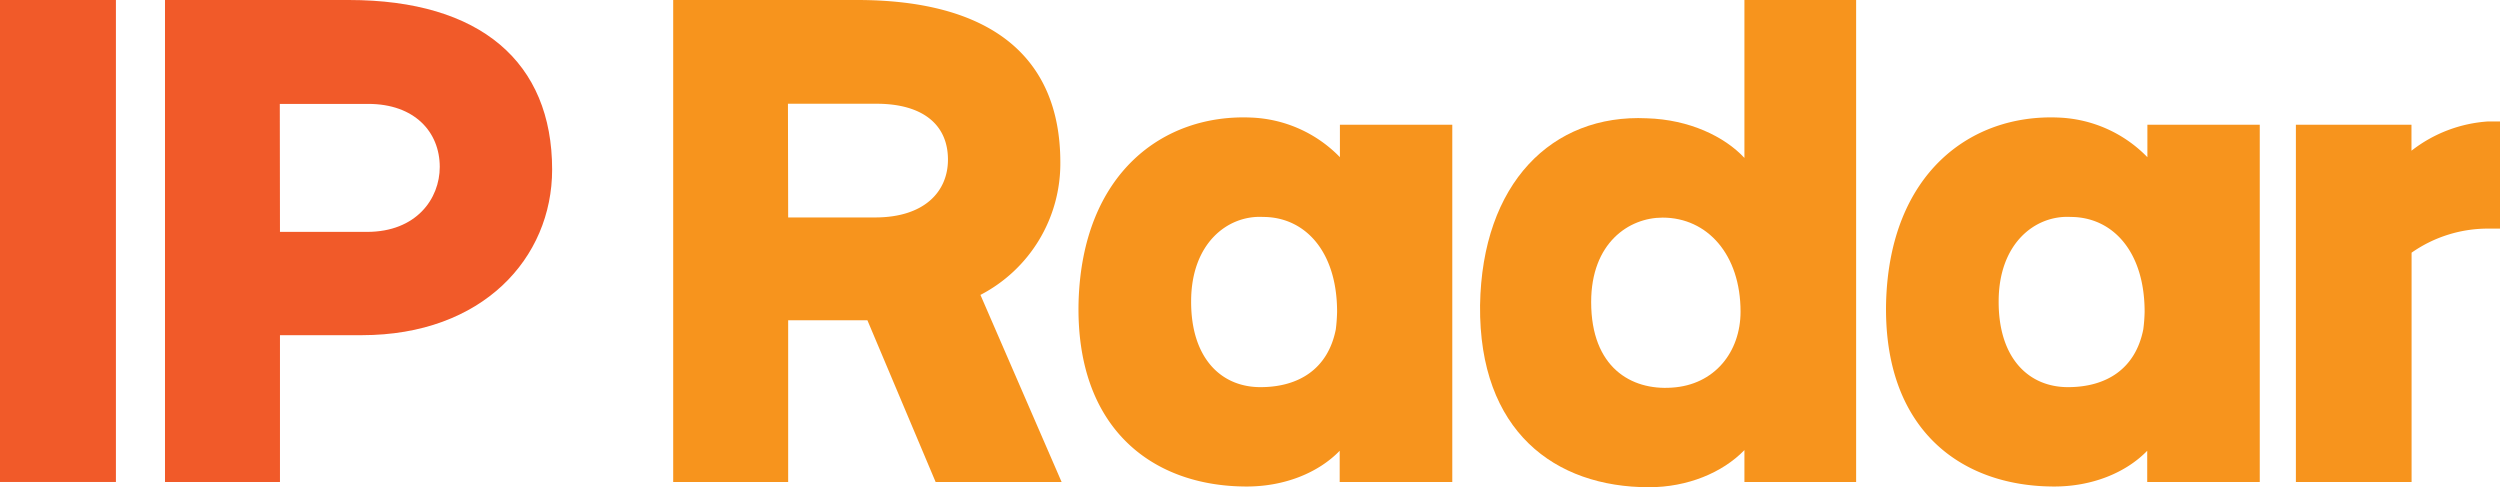 <svg id="Layer_1" data-name="Layer 1" xmlns="http://www.w3.org/2000/svg" viewBox="0 0 451.84 88.04"><defs><style>.cls-1{fill:#f15a29;}.cls-2{fill:#f7941d;}</style></defs><path class="cls-1" d="M.05-.06H21V87.05H.05Z" transform="translate(-0.05 0.06)"/><path class="cls-1" d="M29.87-.06H63.09c23.84,0,36.75,11.27,36.75,30.64,0,16-12.56,29.94-34.4,29.94H50.65V87.05H29.87ZM50.65,41.85H66.38c8.93,0,13.15-6,13.15-11.74,0-6.34-4.58-11.39-12.91-11.39h-16Z" transform="translate(-0.05 0.06)"/><path class="cls-2" d="M177.25,53.24l14.67,33.81H169.15L156.82,57.82H142.5V87.05H121.72V-.06h33.22c23.84,0,36.75,10,36.75,29.35A26.74,26.74,0,0,1,177.25,53.24Zm-34.75-14h15.73c8.92,0,13.15-4.7,13.15-10.45,0-6.34-4.58-10.1-12.92-10.1h-16Z" transform="translate(-0.05 0.06)"/><path class="cls-2" d="M242.18,87.05V81.41c-3.87,4-10,6.46-16.79,6.46-17.13,0-31-10.57-30.4-33.46.7-23.13,15.26-33.92,31.23-33.22a23.61,23.61,0,0,1,16,7.16V22.48h20.31V87.05ZM227.86,69.91c6.92,0,12.21-3.29,13.62-10.45a30.71,30.71,0,0,0,.23-3.17c0-11-5.87-17.14-13.38-17.14-6.34-.35-13,4.7-13,15.26C215.3,64.62,220.7,69.91,227.86,69.91Z" transform="translate(-0.05 0.06)"/><path class="cls-2" d="M298.08,88c-17,0-30.76-10.1-30.53-32.87.35-22.07,13-34.63,30.17-33.81,7.63.23,14,3.28,17.61,7.16V-.06h20.19V87.05H315.33V81.29C311.34,85.4,305,88,298.08,88Zm4.1-18c7.75-.46,12.45-6.45,12.45-13.73,0-10.33-6-17-14.09-17-6.1,0-12.91,4.58-12.91,15.26C287.63,66.39,294.9,70.5,302.18,70Z" transform="translate(-0.05 0.06)"/><path class="cls-2" d="M388.13,87.05V81.41c-3.88,4-10,6.46-16.79,6.46-17.14,0-31-10.57-30.4-33.46.7-23.13,15.26-33.92,31.22-33.22a23.64,23.64,0,0,1,16,7.16V22.48h20.31V87.05ZM373.81,69.91c6.92,0,12.2-3.29,13.61-10.45a28.18,28.18,0,0,0,.24-3.17c0-11-5.87-17.14-13.38-17.14-6.34-.35-13,4.7-13,15.26C361.24,64.62,366.65,69.91,373.81,69.91Z" transform="translate(-0.05 0.06)"/><path class="cls-2" d="M451.89,21.89V41.26H450a24,24,0,0,0-14.09,4.35V87.05H415V22.48h20.89v4.7a25.15,25.15,0,0,1,13.85-5.29Z" transform="translate(-0.05 0.06)"/></svg>